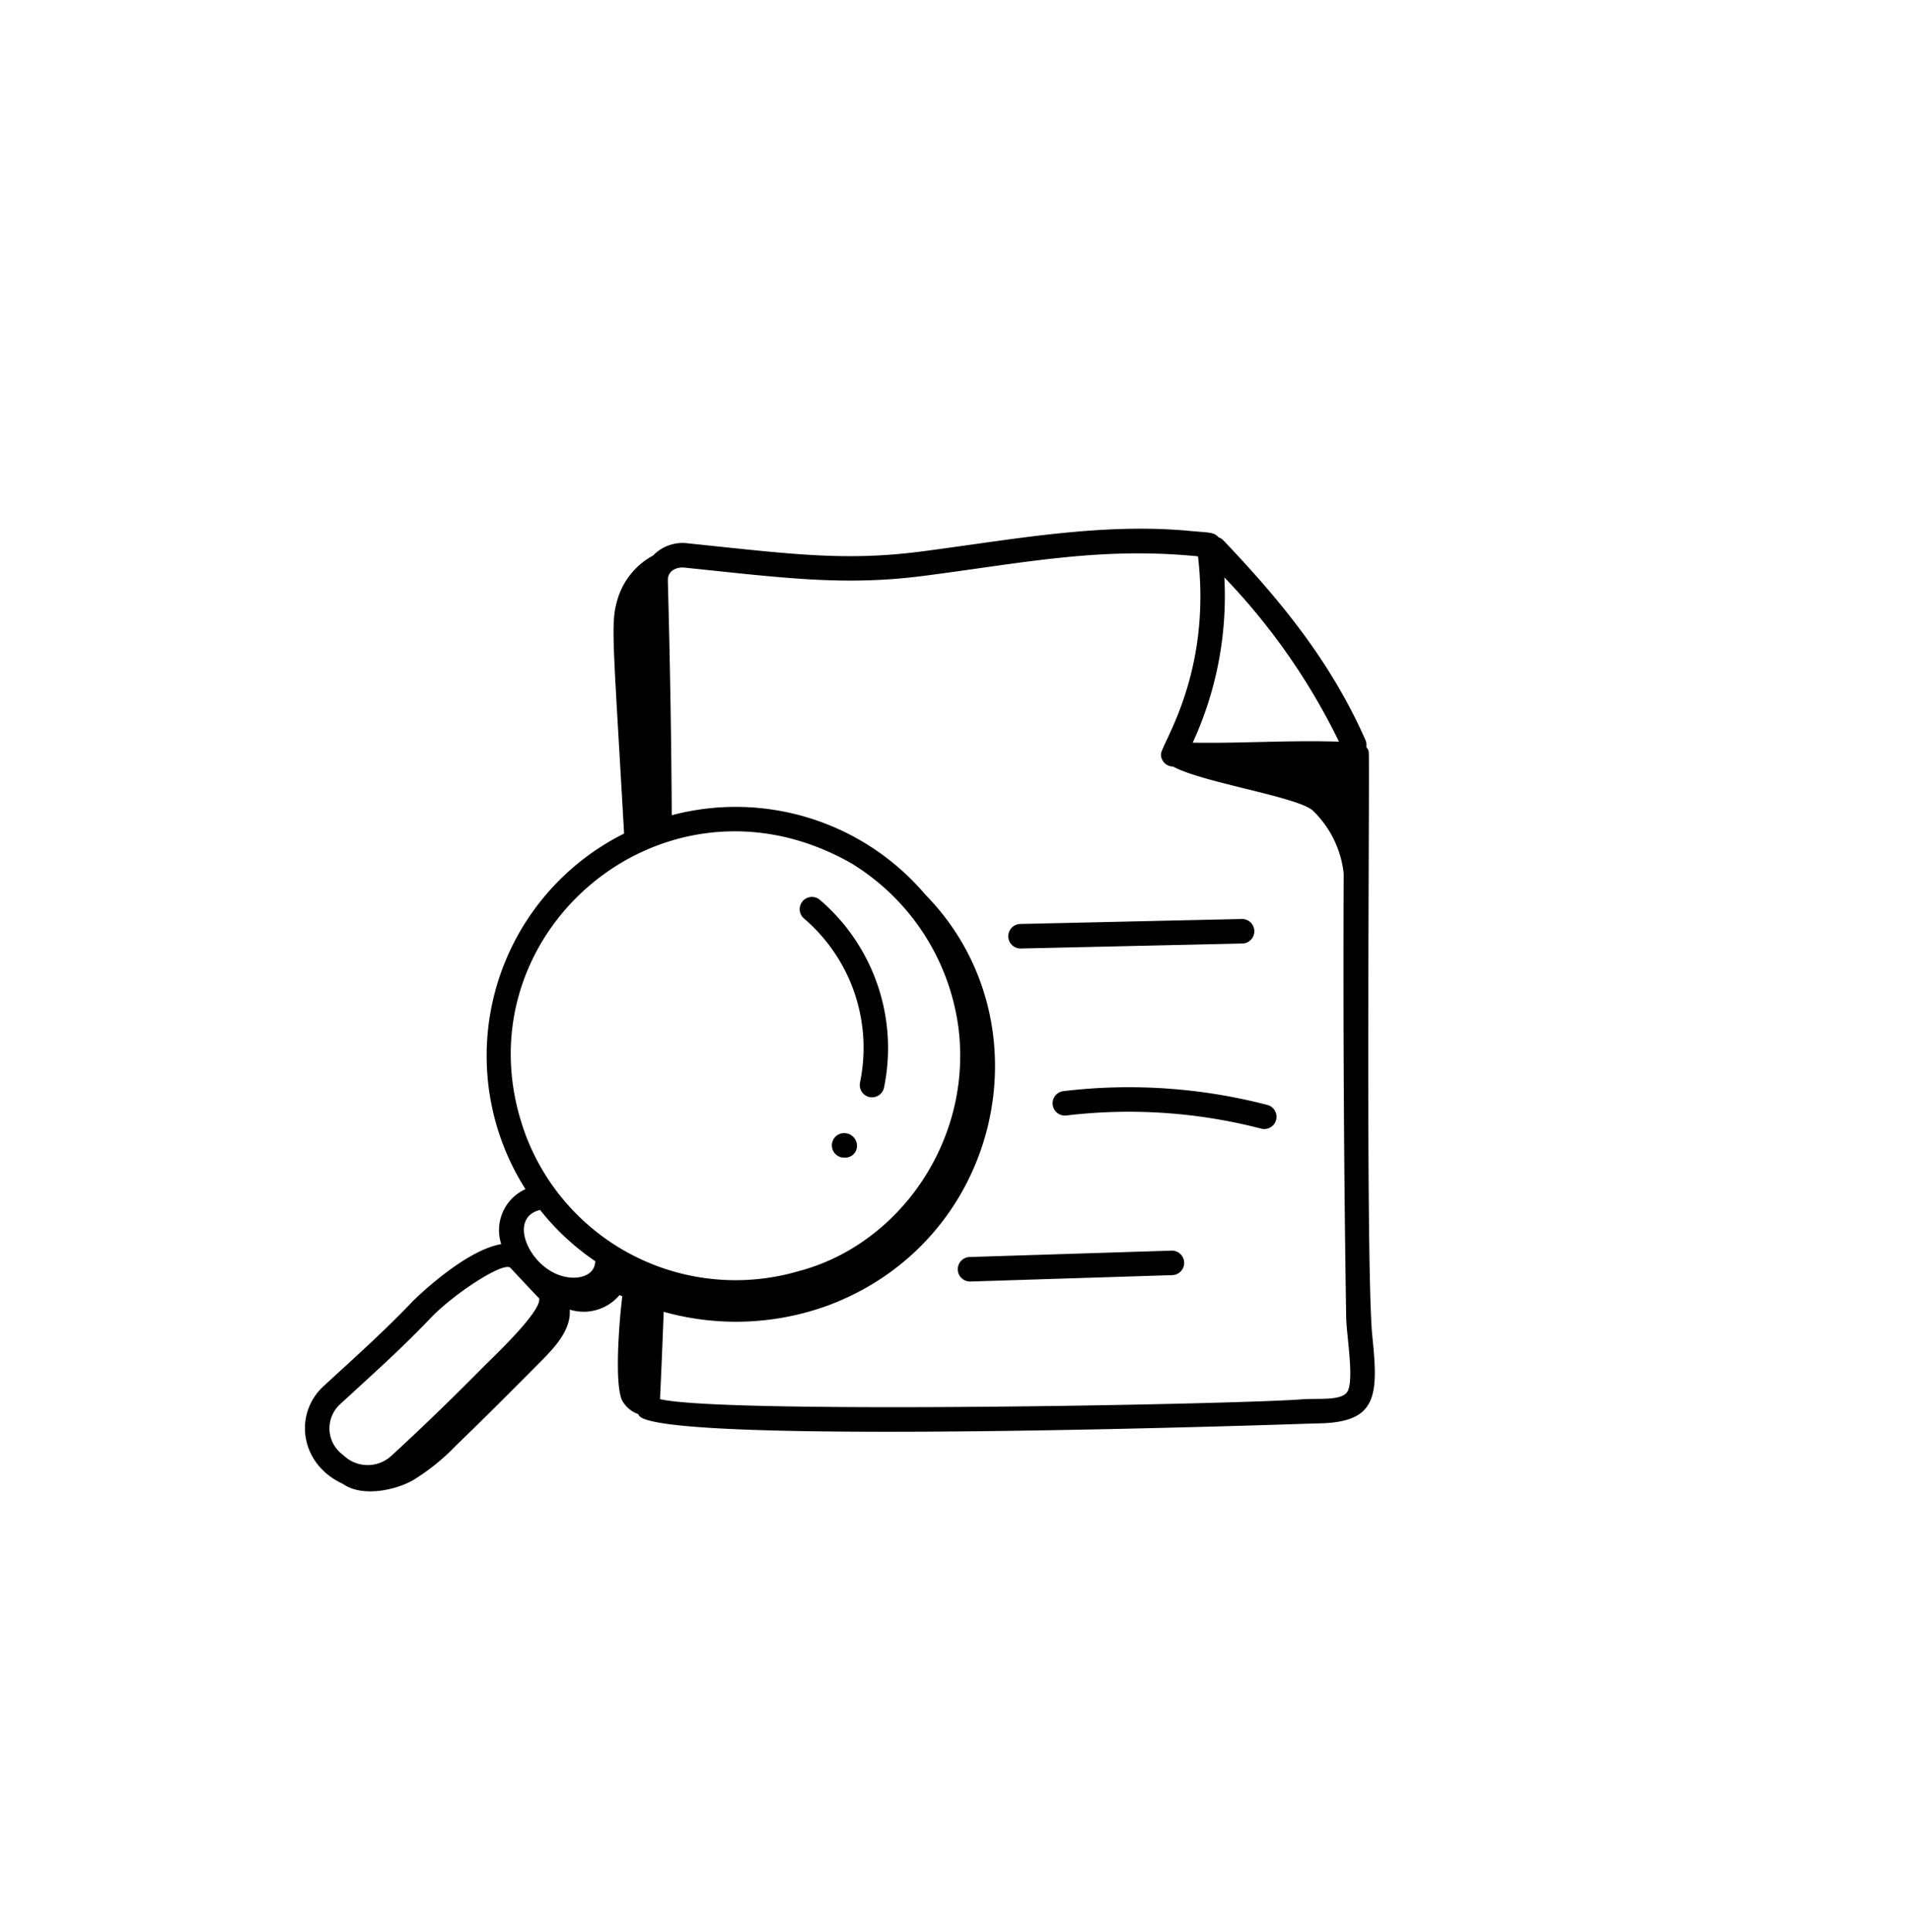 <svg xmlns="http://www.w3.org/2000/svg" xmlns:xlink="http://www.w3.org/1999/xlink" width="188" height="190" viewBox="0 0 188 190"><defs><filter id="Rectangle_25127" x="0" y="0" width="188" height="190" filterUnits="userSpaceOnUse"><feGaussianBlur stdDeviation="10"></feGaussianBlur></filter></defs><g id="Group_33185" data-name="Group 33185" transform="translate(-391 -4047)"><g data-type="innerShadowGroup"><rect id="Rectangle_25127-2" data-name="Rectangle 25127" width="188" height="190" rx="20" transform="translate(391 4047)" fill="#fff"></rect><g transform="matrix(1, 0, 0, 1, 391, 4047)" filter="url(#Rectangle_25127)"><rect id="Rectangle_25127-3" data-name="Rectangle 25127" width="188" height="190" rx="20" fill="#fff"></rect></g></g><g id="_x37_0" transform="translate(417.249 4091.965)"><path id="Path_13921" data-name="Path 13921" d="M7.485,100.99c1.862,1.32,5.091.643,6.854-.336a21.132,21.132,0,0,0,4.256-3.42c2.816-2.712,5.572-5.485,8.329-8.258,1.383-1.391,3.028-3.131,2.875-5.13a4.615,4.615,0,0,0,4.9-1.428c.09.044.184.079.275.122-.256,1.9-.835,8.639-.005,10.269a2.932,2.932,0,0,0,1.566,1.318,1.4,1.4,0,0,0,.136.211c3.042,2.955,66.331.707,66.5.706,6.017-.027,6.218-2.524,5.591-8.514-.709-6.856-.24-56.858-.358-57.483a.667.667,0,0,0-.178-.442,1.213,1.213,0,0,0-.063-.107,1.167,1.167,0,0,0-.07-.645c-3.56-8.1-8.834-14.243-14-19.68a1.176,1.176,0,0,0-.471-.293c-.455-.539-.988-.444-3-.641-8.869-.8-17.759.963-26.549,2.081-7.36.914-12.6.2-22.649-.843a4.013,4.013,0,0,0-3.424,1.2,7.239,7.239,0,0,0-3.452,4.154c-.753,2.5-.525,3.294.6,23.193A24.431,24.431,0,0,0,25.446,72a4.423,4.423,0,0,0-2.384,5.408c-3.667.616-8.6,5.509-8.66,5.572-2.769,2.9-5.427,5.287-8.823,8.4-2.937,2.71-2.357,7.647,1.906,9.611ZM94.2,11.827a63.257,63.257,0,0,1,11.278,16.158c-5.033-.157-9.555.181-14.392.1A34.447,34.447,0,0,0,94.2,11.827Zm-53.03-.953c9.661,1,15.52,1.793,23.188.836,9.864-1.253,17.519-2.928,27.251-1.953,1.358,11.641-3.657,18.5-3.645,19.486a1.2,1.2,0,0,0,1.2,1.192c2.85,1.571,12.191,2.956,13.73,4.321a10.075,10.075,0,0,1,3.045,6.191c-.071,15.971.05,31.606.248,43.724.029,1.661.805,6.084.121,7.243-.559.945-3.027.633-4.475.758-6.633.51-56.859,1.458-63.152-.017.138-2.859.251-5.728.364-8.592a26.382,26.382,0,0,0,16.152-.619c17.193-6.417,21.76-27.992,9.6-40.4a24.485,24.485,0,0,0-24.959-7.823c-.042-7.385-.166-14.941-.386-23.064-.027-.969.8-1.385,1.717-1.288ZM57.444,39.918l.11.063A22.369,22.369,0,0,1,68.028,56.03c1.455,11.1-5.786,21.428-15.693,24.03l0,0a22.07,22.07,0,0,1-26.8-13.2C18.137,47.4,38.848,29.38,57.444,39.918ZM26.885,74.044a24.311,24.311,0,0,0,5.428,5.043c-.056,1.62-2.1,1.985-3.782,1.276-2.961-1.245-4.683-5.592-1.646-6.319ZM7.214,93.149l1.817-1.668c2.391-2.187,4.648-4.254,7.113-6.835,2.226-2.328,7.1-5.532,7.807-4.915.206.209,2.725,2.921,2.837,3,.326,1.234-4.582,5.839-5.432,6.7-3.531,3.557-6.259,6.193-9.126,8.816a3.429,3.429,0,0,1-4.453.137L7.3,97.983a3.217,3.217,0,0,1-.085-4.835Z"></path><path id="Path_13922" data-name="Path 13922" d="M39.981,47.824a1.205,1.205,0,0,0,2.354.521,19.2,19.2,0,0,0-6.317-18.488,1.2,1.2,0,1,0-1.541,1.852,16.737,16.737,0,0,1,5.5,16.115Z" transform="translate(18.381 13.678)"></path><path id="Path_13923" data-name="Path 13923" d="M37.217,44.036a1.205,1.205,0,0,0,0,2.41h.122a1.155,1.155,0,0,0,1.144-1.205A1.259,1.259,0,0,0,37.217,44.036Z" transform="translate(19.576 22.453)"></path><path id="Path_13924" data-name="Path 13924" d="M48.026,33.83h.027l21.769-.491a1.205,1.205,0,0,0-.027-2.41h-.027L48,31.42a1.205,1.205,0,0,0,.027,2.41Z" transform="translate(26.135 14.499)"></path><path id="Path_13925" data-name="Path 13925" d="M50.59,41.611a1.206,1.206,0,1,0,.286,2.395A51.809,51.809,0,0,1,70.049,45.3a1.2,1.2,0,1,0,.6-2.332A54.1,54.1,0,0,0,50.59,41.611Z" transform="translate(27.778 20.748)"></path><path id="Path_13926" data-name="Path 13926" d="M64.71,51.23,44.9,51.856a1.205,1.205,0,0,0,.038,2.41h.038l19.809-.626a1.206,1.206,0,1,0-.075-2.41Z" transform="translate(24.262 26.818)"></path></g></g></svg>